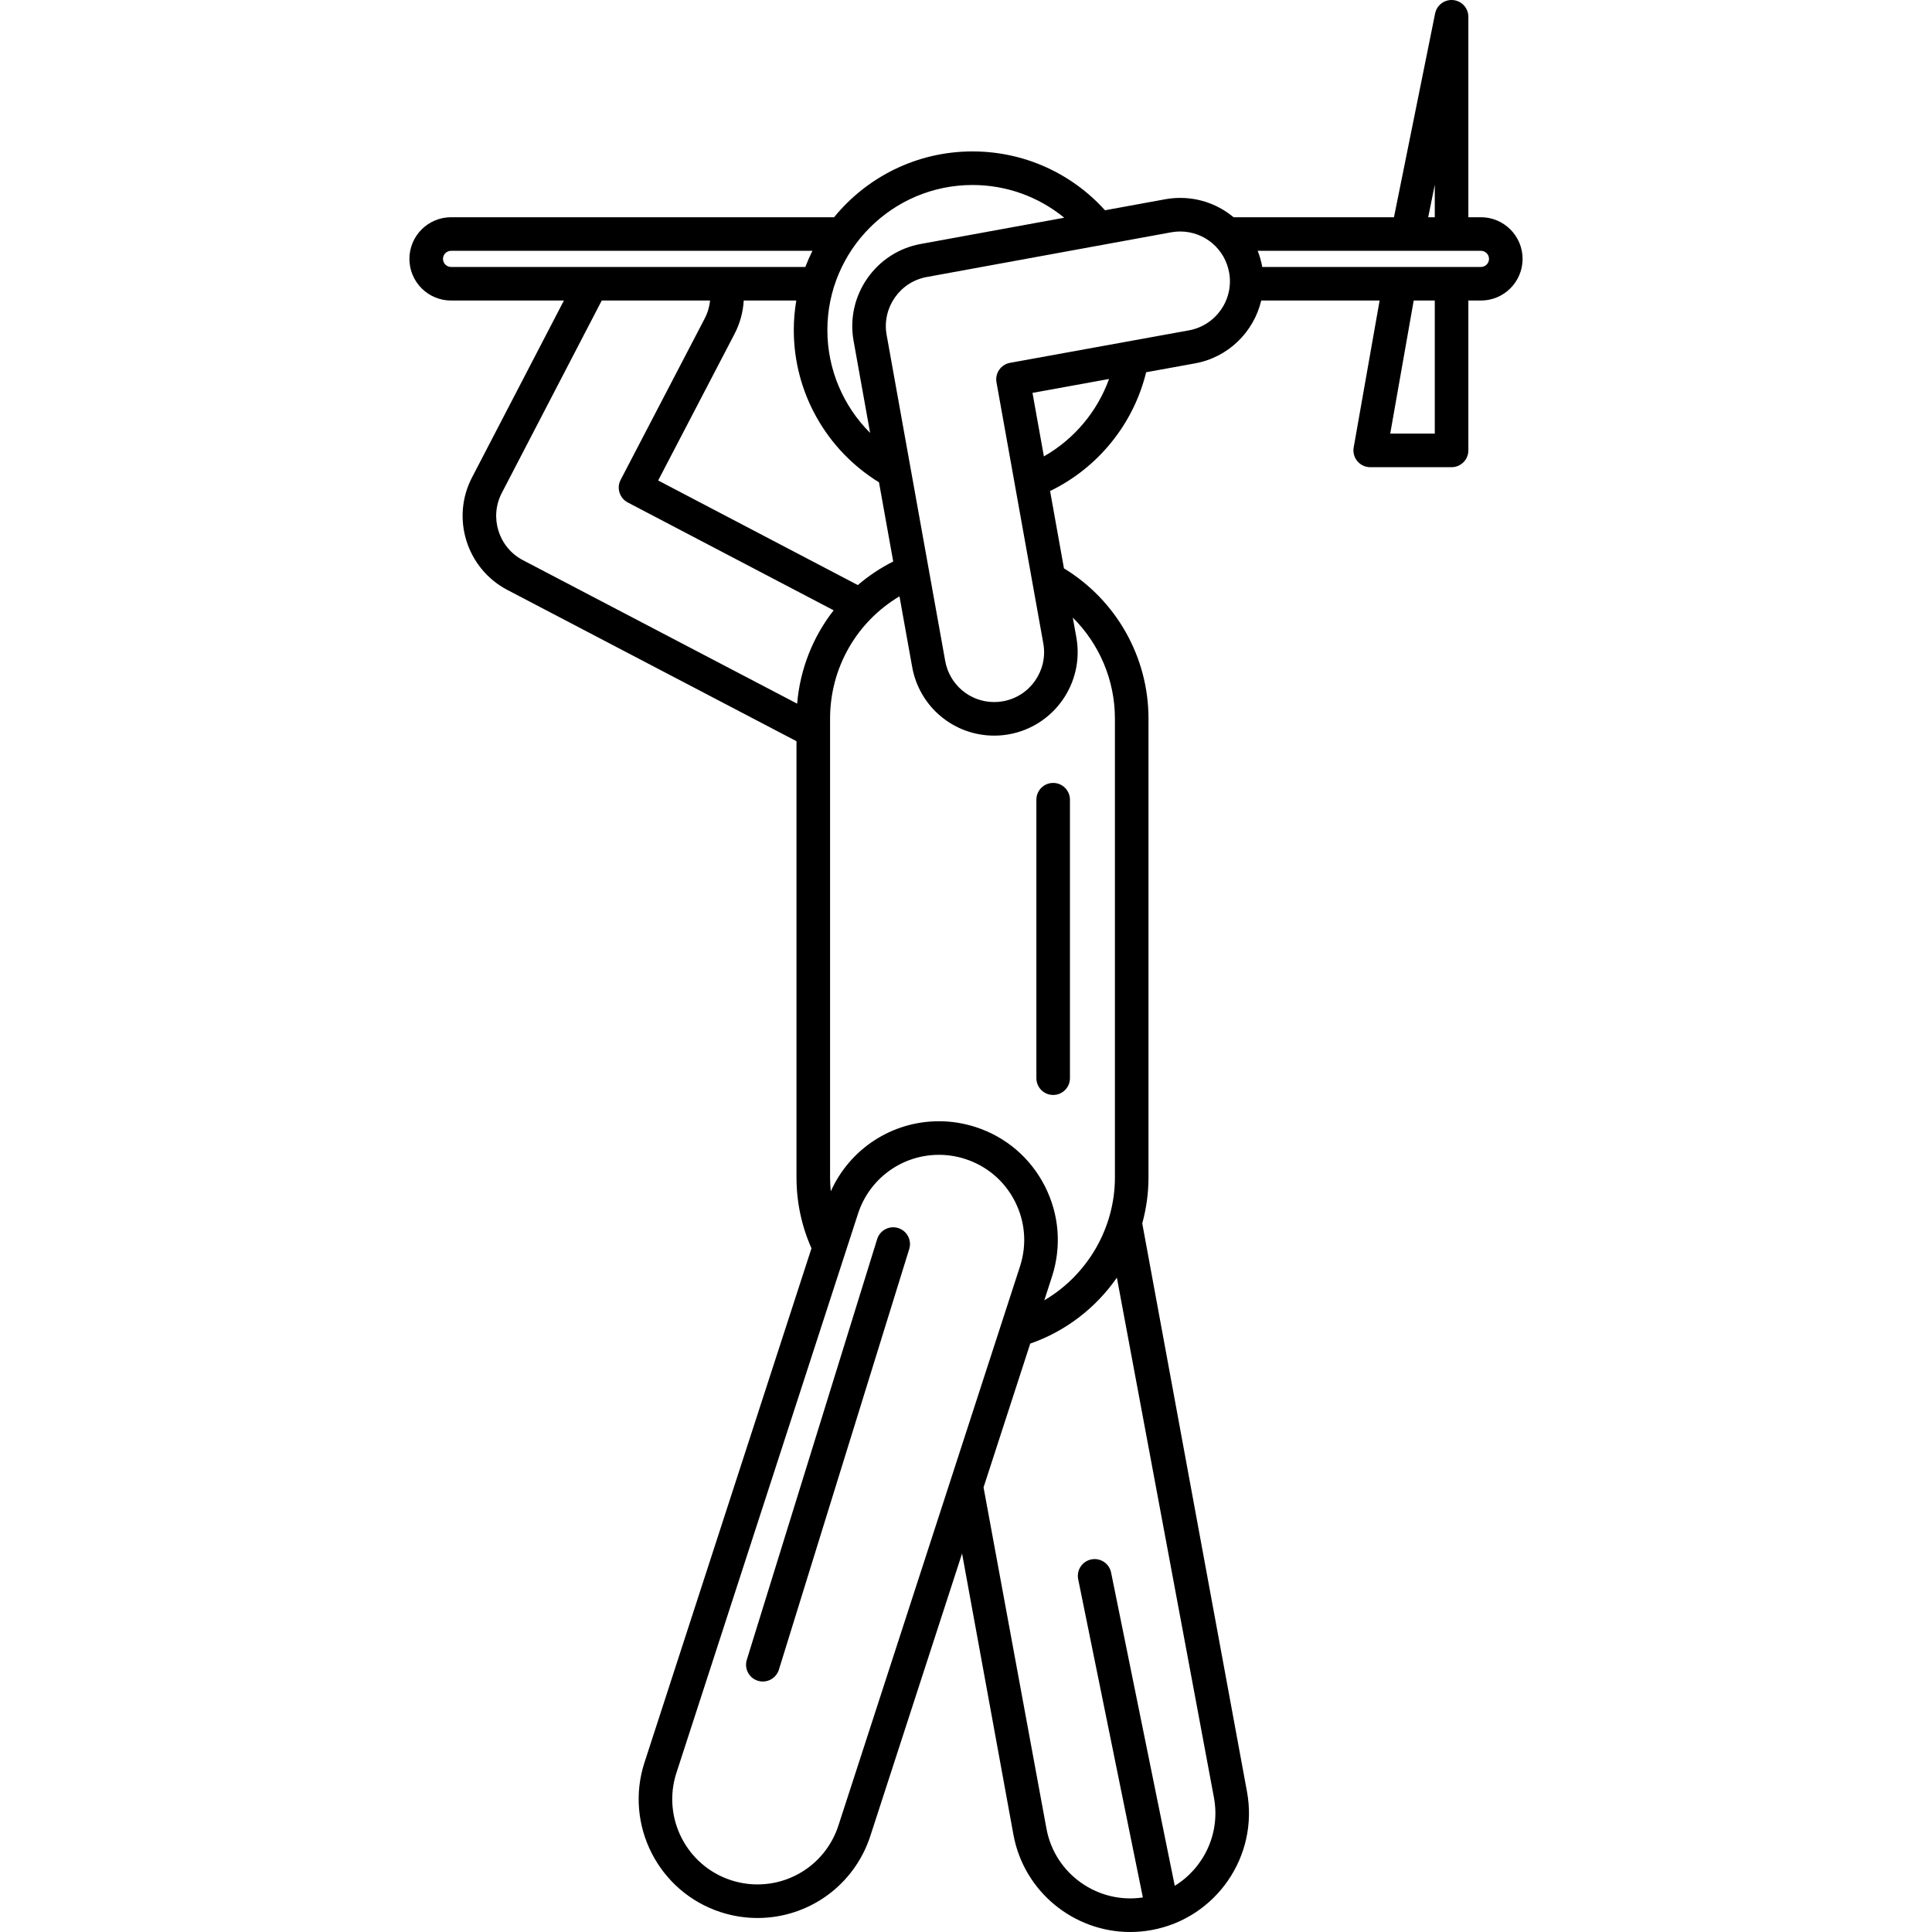 <?xml version="1.0" encoding="iso-8859-1"?>
<!-- Uploaded to: SVG Repo, www.svgrepo.com, Generator: SVG Repo Mixer Tools -->
<!DOCTYPE svg PUBLIC "-//W3C//DTD SVG 1.1//EN" "http://www.w3.org/Graphics/SVG/1.1/DTD/svg11.dtd">
<svg fill="#000000" height="800px" width="800px" version="1.1" id="Capa_1" xmlns="http://www.w3.org/2000/svg" xmlns:xlink="http://www.w3.org/1999/xlink" 
	 viewBox="0 0 489.099 489.099" xml:space="preserve">
<g>
	<path d="M374.911,54.995h-3.186V4.25c0-2.184-1.655-4.012-3.827-4.229c-2.181-0.213-4.156,1.248-4.589,3.388l-10.417,51.587
		h-40.608c-3.681-3.073-8.407-4.894-13.514-4.894c-1.22,0-2.452,0.107-3.694,0.325l-15.337,2.805
		c-8.581-9.5-20.668-14.898-33.546-14.898c-14.115,0-26.737,6.501-35.04,16.662h-96.965c-5.813,0-10.543,4.729-10.543,10.543
		c0,5.814,4.729,10.543,10.543,10.543h28.57l-23.26,44.782c-5.358,10.261-1.385,23.018,8.875,28.445l73.263,38.331v110.419
		c0,6.263,1.285,12.295,3.794,17.965L163.153,446.2c-5.119,15.765,3.542,32.756,19.307,37.876c3.018,0.98,6.144,1.477,9.292,1.477
		c13.06,0,24.547-8.352,28.584-20.782l23.217-71.487l13.008,71.201c2.667,14.467,15.338,24.615,29.552,24.615
		c1.801,0,3.628-0.163,5.461-0.501c16.301-3.005,27.118-18.711,24.113-35.012L289.17,309.714c1.026-3.743,1.58-7.654,1.58-11.655
		v-116.13c0-15.596-8.156-29.974-21.401-38.044l-3.511-19.579c12.13-5.871,21.136-16.98,24.314-30.068l12.236-2.221
		c8.555-1.497,15.008-7.979,16.904-15.936h29.967l-6.565,37.201c-0.218,1.237,0.122,2.508,0.93,3.47
		c0.808,0.963,2,1.519,3.256,1.519h20.595c2.347,0,4.25-1.903,4.25-4.25v-37.94h3.186c5.814,0,10.543-4.729,10.543-10.543
		C385.454,59.725,380.724,54.995,374.911,54.995z M363.224,46.768v8.228h-1.662L363.224,46.768z M246.193,46.833
		c8.581,0,16.723,2.963,23.223,8.286l-36.309,6.64c-11.392,2.056-19.035,13.016-17.032,24.451l4.201,23.384
		c-6.826-6.805-10.823-16.126-10.823-26.02C209.453,63.315,225.934,46.833,246.193,46.833z M217.161,148.113l-50.542-26.476
		l19.258-36.959c1.43-2.703,2.232-5.614,2.405-8.597h13.303c-0.408,2.439-0.632,4.94-0.632,7.493c0,15.75,8.222,30.313,21.57,38.527
		l3.602,20.046C222.861,143.789,219.863,145.801,217.161,148.113z M112.145,65.538c0-1.126,0.917-2.043,2.043-2.043h91.48
		c-0.66,1.327-1.257,2.69-1.787,4.086h-89.693C113.062,67.581,112.145,66.665,112.145,65.538z M127.036,124.79l25.3-48.709h27.416
		c-0.159,1.607-0.622,3.174-1.4,4.646l-21.23,40.744c-1.083,2.078-0.279,4.641,1.797,5.729l52.123,27.305
		c-5.231,6.698-8.502,14.865-9.24,23.629l-69.471-36.347C126.209,138.547,123.832,130.926,127.036,124.79z M212.251,462.144
		c-2.896,8.918-11.134,14.908-20.5,14.908c-2.254,0-4.497-0.357-6.666-1.061c-11.307-3.672-17.519-15.859-13.848-27.166
		l45.975-141.565c2.896-8.918,11.135-14.91,20.501-14.91c2.255,0,4.498,0.357,6.668,1.061c5.478,1.779,9.934,5.584,12.549,10.715
		c2.615,5.131,3.076,10.974,1.296,16.453L212.251,462.144z M307.328,455.127c1.66,9.002-2.563,17.747-9.928,22.28l-16.12-79.311
		c-0.468-2.3-2.707-3.78-5.012-3.318c-2.3,0.468-3.786,2.711-3.318,5.012l16.374,80.563c-11.433,1.717-22.293-5.953-24.404-17.408
		l-15.927-86.411l11.819-36.393c9.045-3.145,16.651-9.098,21.933-16.693L307.328,455.127z M282.25,181.929v116.13
		c0,12.942-7.043,24.759-17.88,31.125l1.941-5.978c2.481-7.638,1.839-15.784-1.807-22.938c-3.647-7.154-9.86-12.46-17.497-14.939
		c-3.019-0.98-6.145-1.478-9.293-1.478c-11.963,0-22.588,7.02-27.396,17.752c-0.113-1.171-0.182-2.351-0.182-3.544v-116.13
		c0-12.873,6.751-24.523,17.573-30.961l3.195,17.782c1.772,10.127,10.51,17.478,20.777,17.478h0.001c1.22,0,2.451-0.107,3.661-0.319
		c11.469-2.01,19.167-12.973,17.157-24.456l-0.916-5.109C278.311,163.023,282.25,172.183,282.25,181.929z M264.266,115.539
		l-2.883-16.078l19.379-3.519C277.794,104.193,271.918,111.192,264.266,115.539z M300.897,83.648l-45.205,8.207
		c-2.306,0.418-3.838,2.625-3.424,4.932l11.862,66.149c1.199,6.85-3.401,13.399-10.253,14.6c-0.727,0.128-1.465,0.192-2.195,0.192
		c-6.129,0-11.346-4.392-12.408-10.462l-14.83-82.54c-1.195-6.823,3.368-13.373,10.182-14.603l61.947-11.329
		c0.728-0.127,1.466-0.192,2.196-0.192c6.129,0,11.346,4.392,12.405,10.442C312.373,75.896,307.774,82.445,300.897,83.648z
		 M363.224,109.771h-11.279l5.945-33.69h5.334V109.771z M374.911,67.581h-55.363c-0.001-0.001-0.001-0.001-0.001-0.002
		c-0.249-1.423-0.649-2.783-1.158-4.084h56.521c1.126,0,2.043,0.917,2.043,2.043C376.954,66.665,376.037,67.581,374.911,67.581z"/>
	<path d="M227.376,310.886c-2.24-0.694-4.623,0.559-5.317,2.802L189.06,420.183c-0.695,2.242,0.56,4.623,2.802,5.317
		c0.419,0.13,0.842,0.191,1.259,0.191c1.813,0,3.493-1.17,4.058-2.993l32.998-106.495
		C230.872,313.961,229.618,311.581,227.376,310.886z"/>
	<path d="M266.616,198.202c-2.347,0-4.25,1.902-4.25,4.25v70.496c0,2.347,1.903,4.25,4.25,4.25c2.347,0,4.25-1.903,4.25-4.25
		v-70.496C270.866,200.105,268.963,198.202,266.616,198.202z"/>
</g>
</svg>